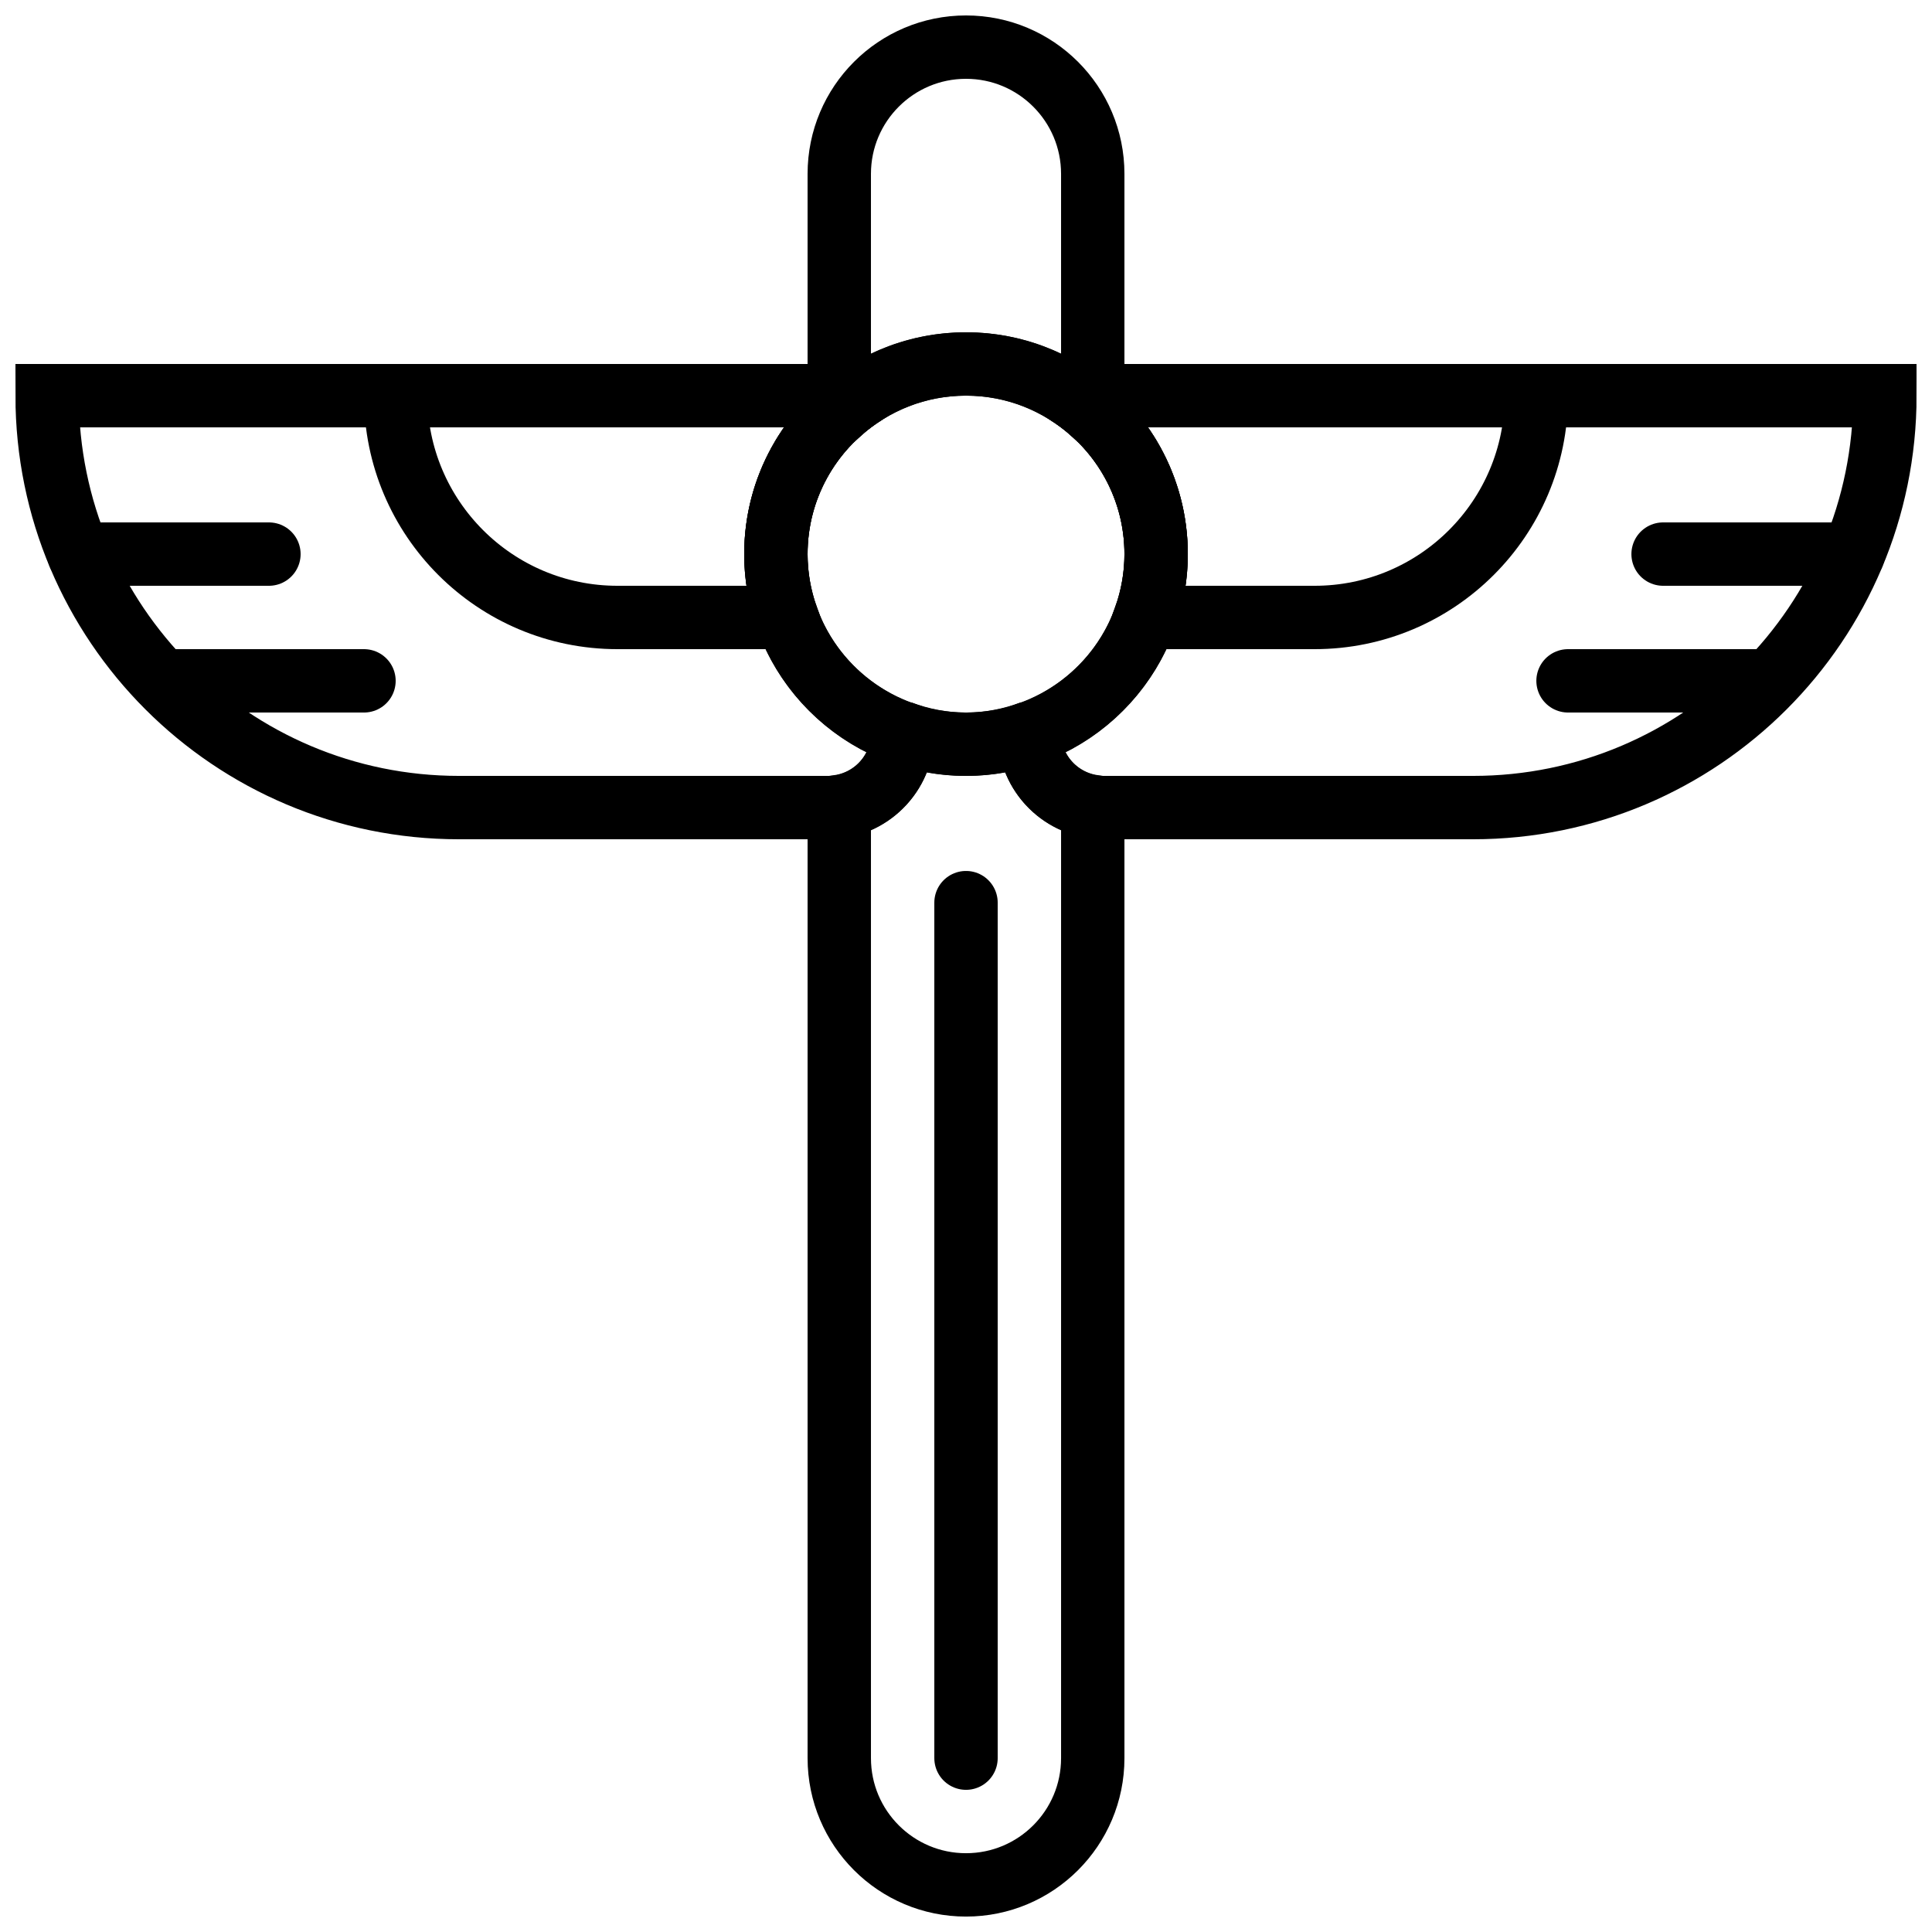 <?xml version="1.0" encoding="UTF-8"?>
<!-- Uploaded to: SVG Repo, www.svgrepo.com, Generator: SVG Repo Mixer Tools -->
<svg width="800px" height="800px" version="1.1" viewBox="144 144 512 512" xmlns="http://www.w3.org/2000/svg">
 <defs>
  <clipPath id="e">
   <path d="m254 148.09h292v288.91h-292z"/>
  </clipPath>
  <clipPath id="d">
   <path d="m148.09 153h330.91v301h-330.91z"/>
  </clipPath>
  <clipPath id="c">
   <path d="m321 153h330.9v301h-330.9z"/>
  </clipPath>
  <clipPath id="b">
   <path d="m271 243h258v408.9h-258z"/>
  </clipPath>
  <clipPath id="a">
   <path d="m271 148.09h258v200.91h-258z"/>
  </clipPath>
 </defs>
 <g clip-path="url(#e)">
  <path transform="matrix(8.397 0 0 8.397 156.49 156.49)" d="m35 16c0 3.314-2.686 6-6 6-3.314 0-6-2.686-6-6 0-3.314 2.686-6 6-6 3.314 0 6 2.686 6 6z" fill="none" stroke="#000000" stroke-width="2"/>
 </g>
 <g clip-path="url(#d)">
  <path transform="matrix(8.397 0 0 8.397 156.49 156.49)" d="m23 16c0-2.088 1.068-3.925 2.686-5h-25.686c0 7.18 5.82 13 13 13h11.651c1.297 0 2.349-1.052 2.349-2.349-2.329-0.824-4-3.04-4-5.651z" fill="none" stroke="#000000" stroke-width="2"/>
 </g>
 <path transform="matrix(8.397 0 0 8.397 156.49 156.49)" d="m23 16c0-2.088 1.068-3.925 2.686-5h-14.686c0 3.866 3.134 7 7 7h5.349c-0.222-0.626-0.349-1.298-0.349-2z" fill="none" stroke="#000000" stroke-width="2"/>
 <g clip-path="url(#c)">
  <path transform="matrix(8.397 0 0 8.397 156.49 156.49)" d="m35 16c0-2.088-1.068-3.925-2.686-5h25.686c0 7.18-5.82 13-13 13h-11.651c-1.297 0-2.349-1.052-2.349-2.349 2.329-0.824 4-3.04 4-5.651z" fill="none" stroke="#000000" stroke-width="2"/>
 </g>
 <path transform="matrix(8.397 0 0 8.397 156.49 156.49)" d="m35 16c0-2.088-1.068-3.925-2.686-5h14.686c0 3.866-3.134 7-7 7h-5.349c0.222-0.626 0.349-1.298 0.349-2z" fill="none" stroke="#000000" stroke-width="2"/>
 <g clip-path="url(#b)">
  <path transform="matrix(8.397 0 0 8.397 156.49 156.49)" d="m31 21.651c0.024-0.009 0.046-0.022 0.07-0.031-0.646 0.24-1.34 0.38-2.07 0.38-0.73 0-1.424-0.14-2.07-0.38 0.024 0.009 0.046 0.022 0.07 0.031 0 1.178-0.87 2.144-2 2.314v30.035c0 2.209 1.791 4 4 4 2.209 0 4-1.791 4-4v-30.035c-1.13-0.17-2-1.136-2-2.314z" fill="none" stroke="#000000" stroke-width="2"/>
 </g>
 <path transform="matrix(8.397 0 0 8.397 156.49 156.49)" d="m29 27v27" fill="none" stroke="#000000" stroke-linecap="round" stroke-width="2"/>
 <g clip-path="url(#a)">
  <path transform="matrix(8.397 0 0 8.397 156.49 156.49)" d="m29 10c1.539 0 2.938 0.584 4 1.537v-7.537c0-2.209-1.791-4-4-4-2.209 0-4 1.791-4 4v7.537c1.062-0.953 2.461-1.537 4-1.537z" fill="none" stroke="#000000" stroke-width="2"/>
 </g>
 <path transform="matrix(8.397 0 0 8.397 156.49 156.49)" d="m1 16h6" fill="none" stroke="#000000" stroke-linecap="round" stroke-width="2"/>
 <path transform="matrix(8.397 0 0 8.397 156.49 156.49)" d="m4 20h6" fill="none" stroke="#000000" stroke-linecap="round" stroke-width="2"/>
 <path transform="matrix(8.397 0 0 8.397 156.49 156.49)" d="m57 16h-6" fill="none" stroke="#000000" stroke-linecap="round" stroke-width="2"/>
 <path transform="matrix(8.397 0 0 8.397 156.49 156.49)" d="m54 20h-6" fill="none" stroke="#000000" stroke-linecap="round" stroke-width="2"/>
</svg>